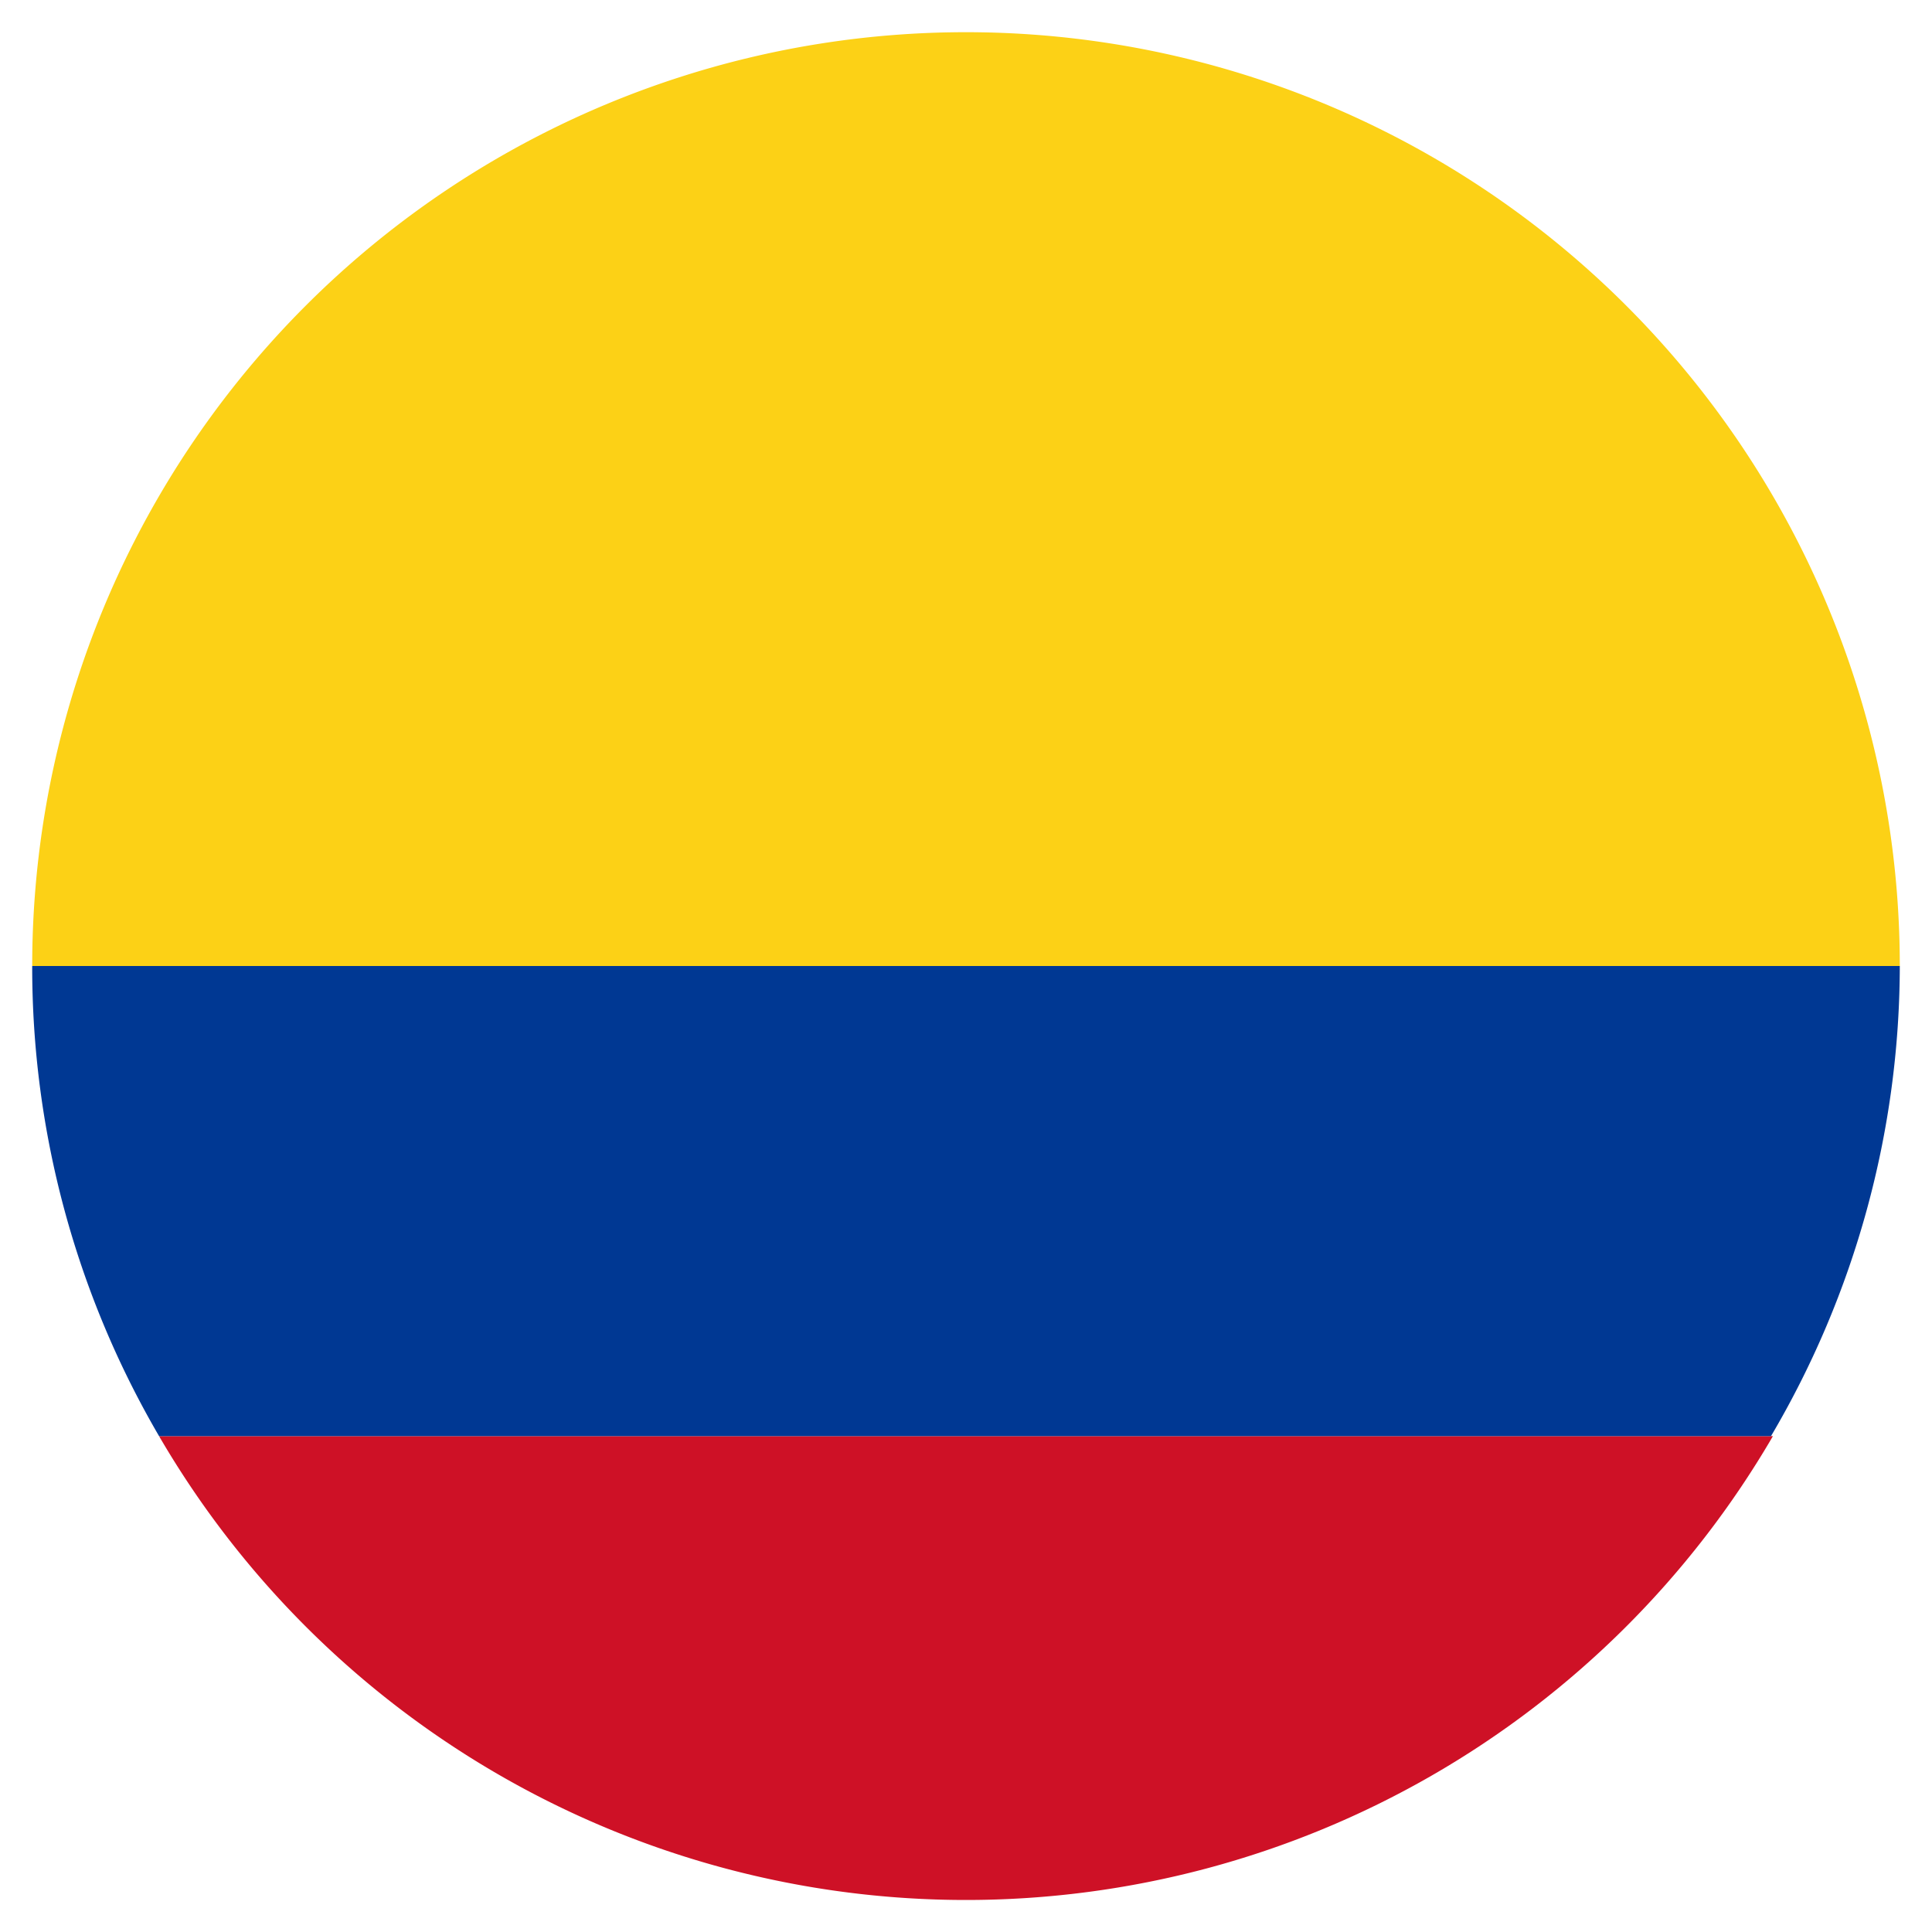 <?xml version="1.0" encoding="iso-8859-1"?>
<svg xmlns="http://www.w3.org/2000/svg" width="30" height="30" viewBox="0 0 30 30"><defs><style>.cls-1{fill:#ce1126;}.cls-2{fill:#003893;}.cls-3{fill:#fcd116;}</style></defs><g id="Colombia"><path class="cls-1" d="M27.53,22.3a14.5,14.5,0,0,1-25.06,0Z"/><path class="cls-2" d="M27.53,22.3H2.47A14.44,14.44,0,0,1,.5,15h29a14.41,14.41,0,0,1-2,7.3Z"/><path class="cls-3" d="M29.5,15H.5a14.5,14.5,0,0,1,29,0Z"/></g></svg>